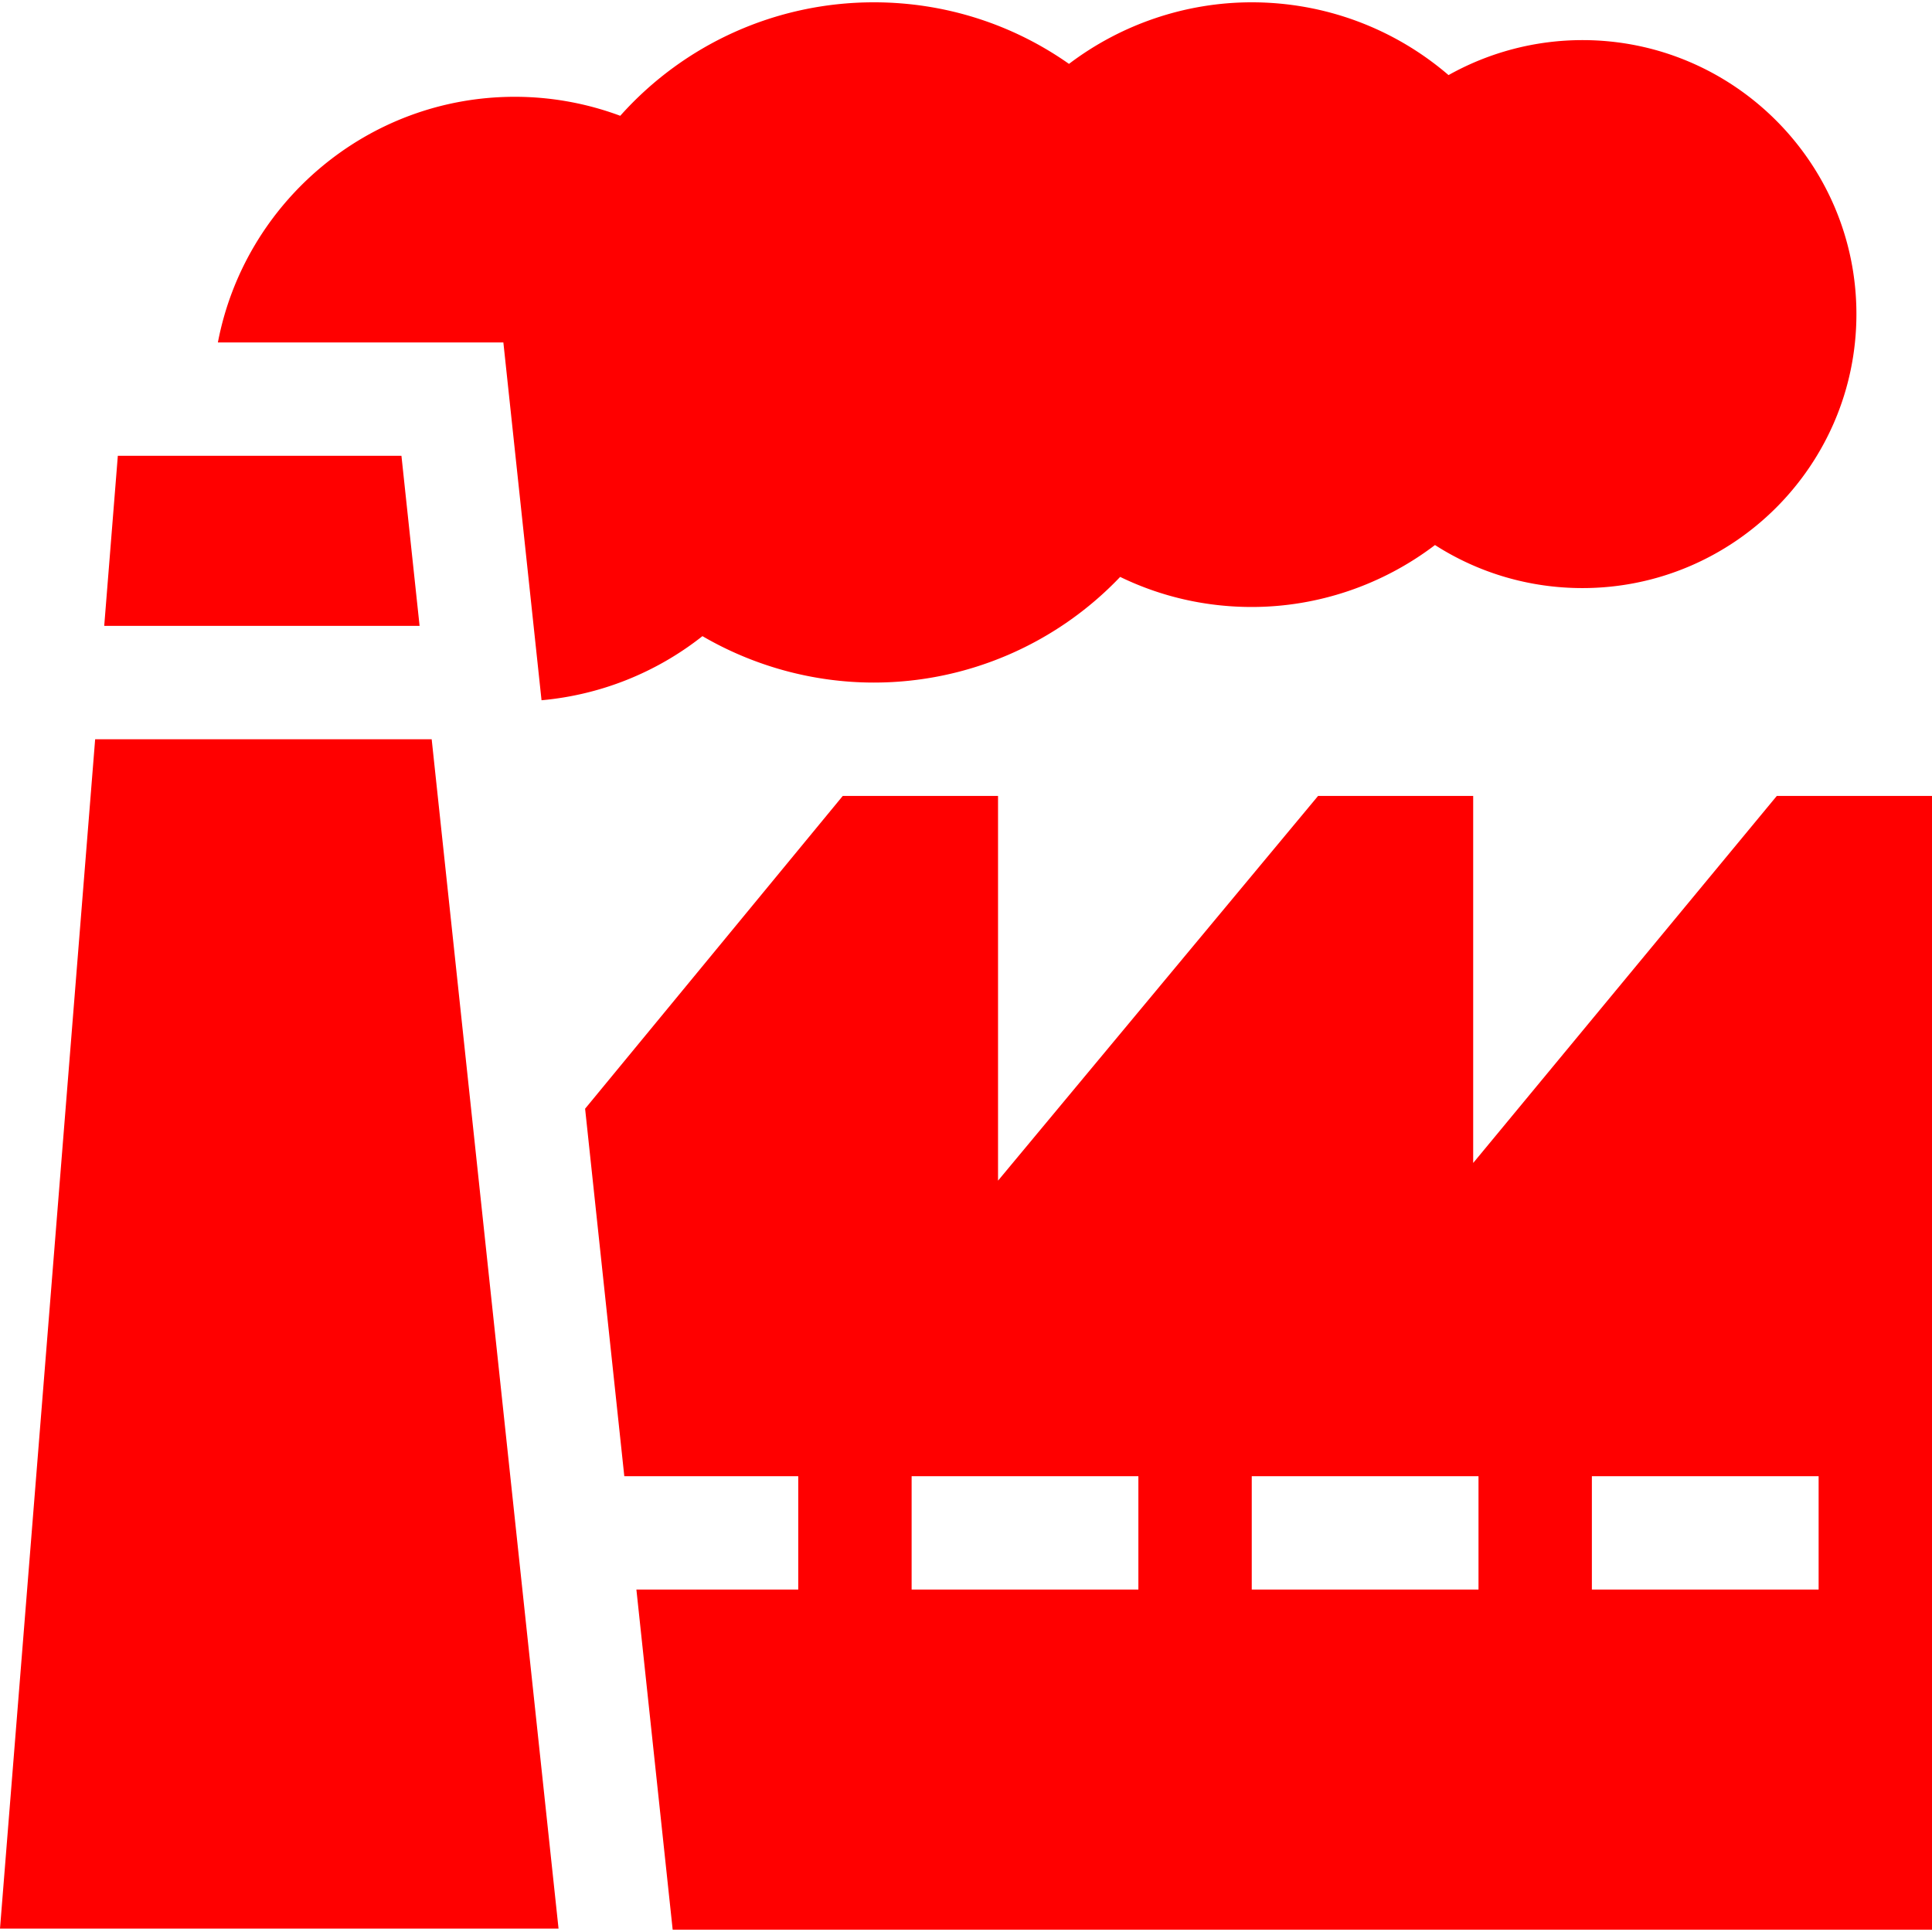 <svg xmlns="http://www.w3.org/2000/svg" version="1.1" width="512.0" height="512.0" x="0" y="0" viewBox="0.0 0.0 511.226 511.226" style="enable-background:new 0 0 512 512" xml:space="preserve"><g><path d="M25.178 195.613 0 510.333h147.796l-33.57-314.72zM31.178 120.613l-3.6 45h83.448l-4.8-45zM470.156 210.613l-80.337 97.121v-97.121h-41.044L264.09 312.41V210.613h-41.087l-68.178 82.762 10.372 97.238h46.029v30h-42.829l9.6 90h333.229v-300zm-168.93 210h-60v-30h60zm90 0h-60v-30h60zm90 0h-60v-30h60z" fill="#ff0000" opacity="1" data-original="#000000" /><path d="m133.196 90.613 10.099 94.679a80.226 80.226 0 0 0 42.579-16.962c13.696 7.981 29.403 12.283 45.351 12.283 24.818 0 48.319-10.251 65.181-27.959 10.783 5.236 22.605 7.959 34.819 7.959 17.581 0 34.645-5.858 48.486-16.39 11.564 7.41 25.024 11.39 39.014 11.39 39.977 0 72.5-32.523 72.5-72.5s-32.523-72.5-72.5-72.5a72.501 72.501 0 0 0-35.428 9.258C368.907 7.508 350.545.613 331.225.613c-17.536 0-34.544 5.82-48.36 16.291C267.821 6.323 249.916.613 231.225.613c-25.879 0-50.145 11.03-67.101 30.027a80.017 80.017 0 0 0-27.899-5.027c-38.984 0-71.526 28.036-78.569 65z" fill="#ff0000" opacity="1" data-original="#000000" /></g></svg>